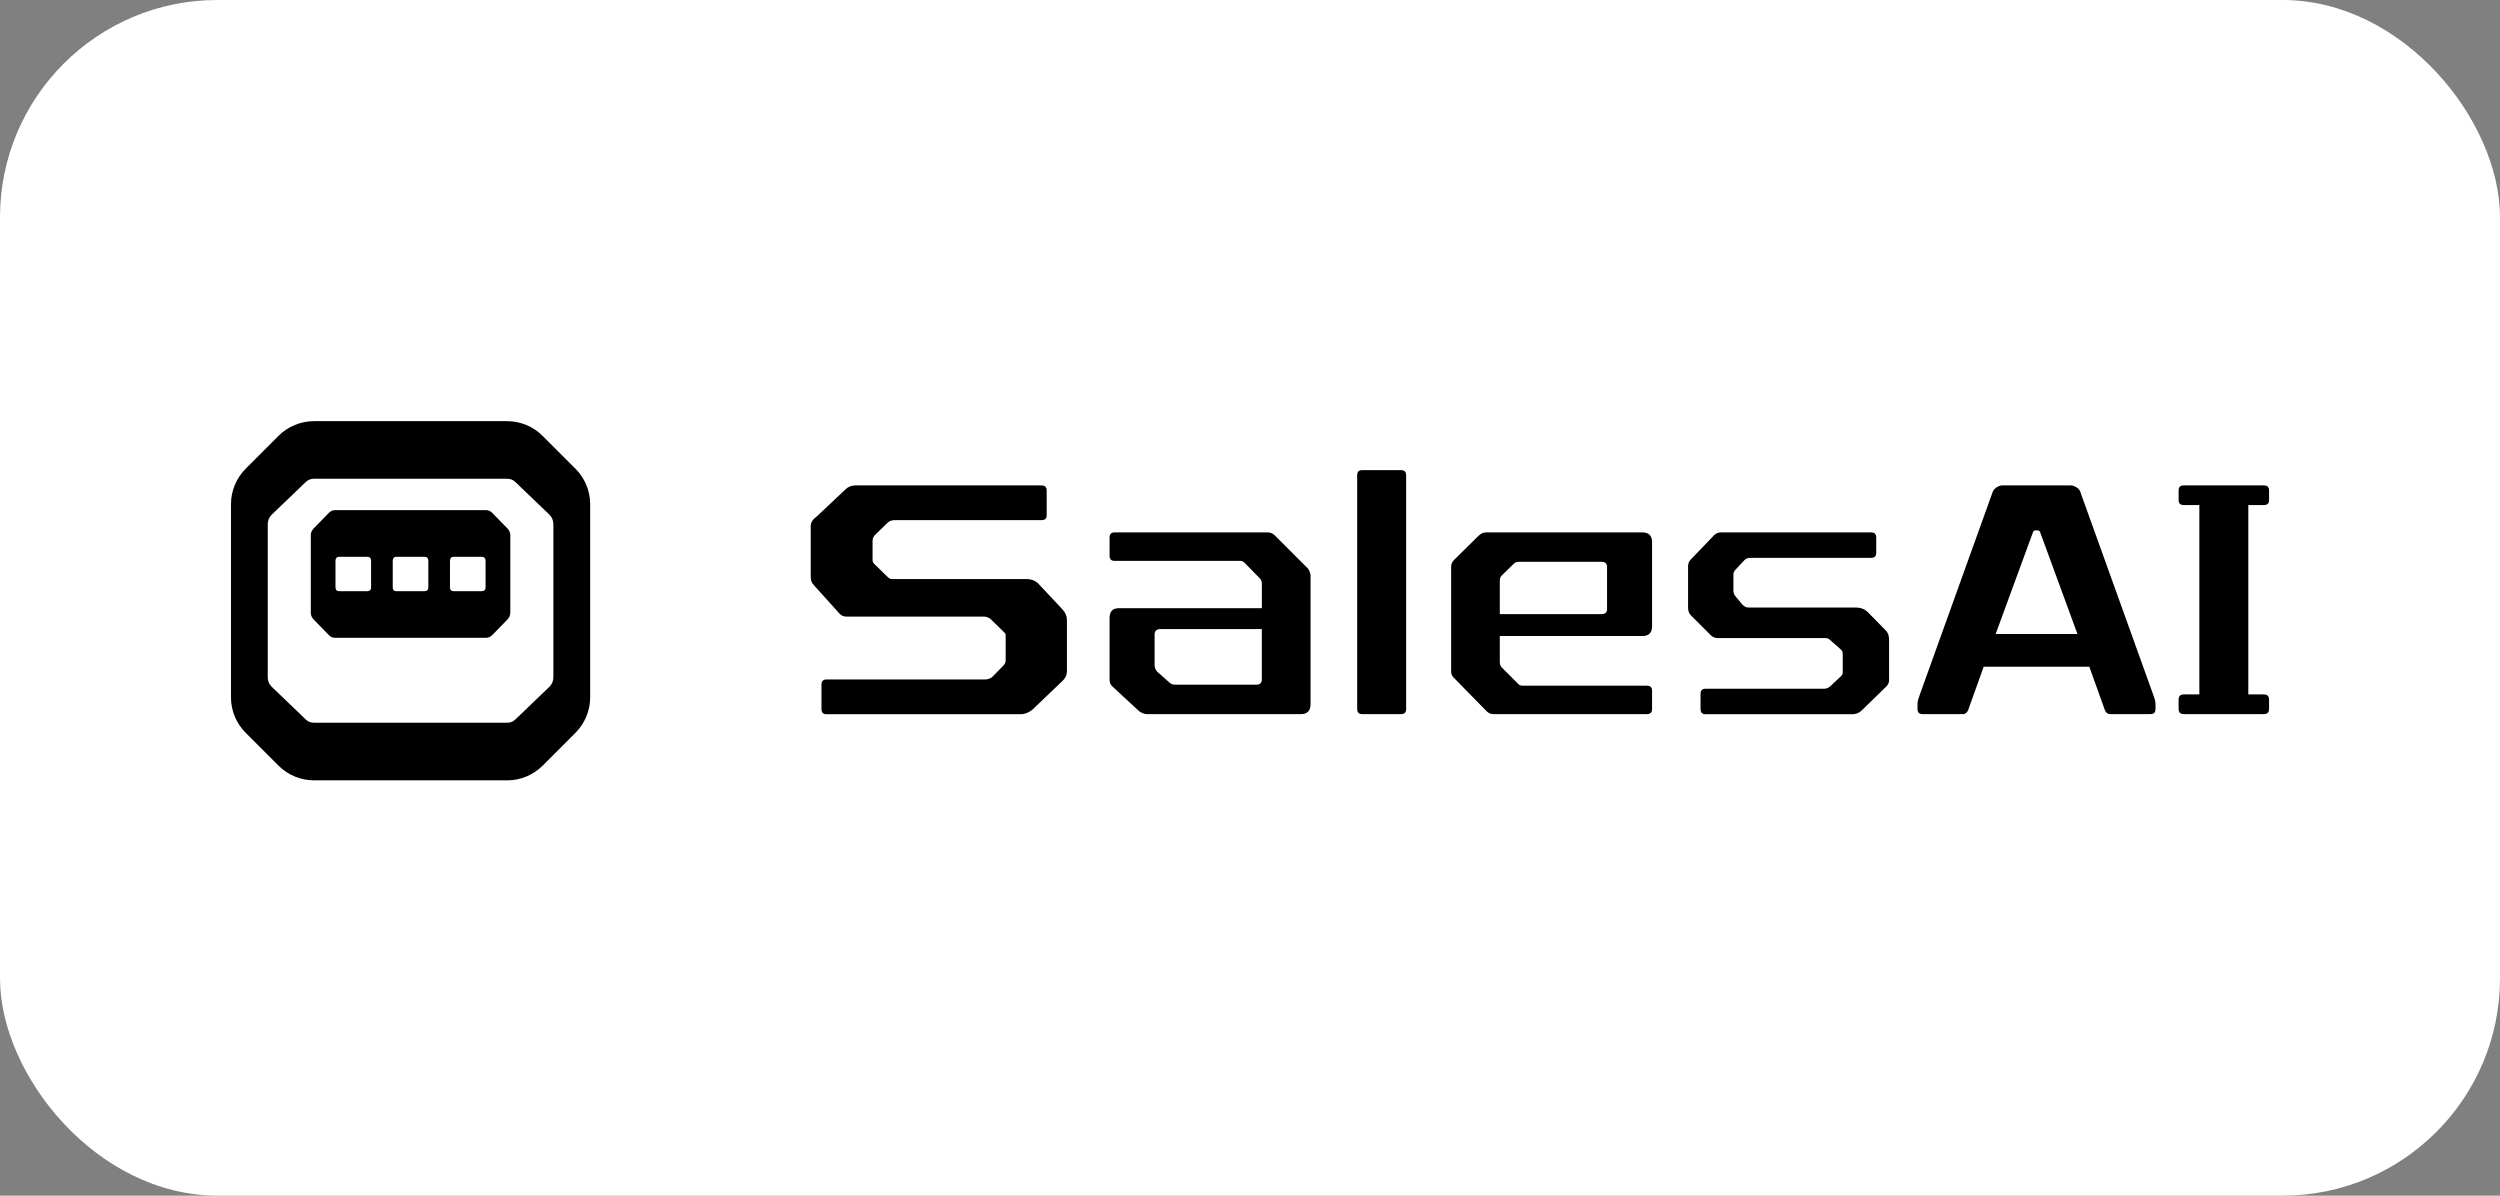 <?xml version="1.0" encoding="UTF-8"?> <svg xmlns="http://www.w3.org/2000/svg" width="184" height="88" viewBox="0 0 184 88" fill="none"><rect x="0" y="0" width="184" height="88" fill="#808080" stroke="none"/><rect width="184" height="88" rx="16" fill="white"></rect><path d="M76.427 42.961C76.207 42.741 75.915 42.621 75.573 42.621H65.657C65.535 42.621 65.437 42.572 65.341 42.474L64.368 41.525C64.27 41.427 64.221 41.329 64.221 41.209V39.82C64.221 39.624 64.294 39.455 64.441 39.333L65.295 38.503C65.442 38.357 65.611 38.283 65.831 38.283H76.647C76.916 38.283 77.036 38.161 77.036 37.919V36.116C77.036 35.846 76.914 35.727 76.647 35.727H62.956C62.663 35.727 62.42 35.824 62.225 36.02L60.13 37.995C59.861 38.215 59.668 38.383 59.668 38.751V42.357C59.668 42.721 59.717 42.892 59.984 43.162L61.811 45.185C61.958 45.332 62.127 45.381 62.298 45.381H72.459C72.63 45.405 72.799 45.454 72.921 45.576L73.87 46.501C73.944 46.575 73.993 46.623 74.017 46.697V48.598C74.017 48.745 73.968 48.867 73.846 48.987L73.016 49.838C72.845 49.961 72.676 50.01 72.456 50.01H60.825C60.581 50.01 60.461 50.132 60.461 50.398V52.177C60.461 52.446 60.583 52.566 60.825 52.566H75.113C75.429 52.566 75.722 52.444 75.991 52.226L78.232 50.083C78.428 49.887 78.526 49.669 78.526 49.4V45.623C78.526 45.354 78.428 45.111 78.21 44.867L76.432 42.966L76.427 42.961Z" fill="black"></path><path d="M93.822 39.404C93.675 39.257 93.506 39.184 93.311 39.184H82.03C81.785 39.184 81.665 39.306 81.665 39.573V40.889C81.665 41.158 81.787 41.278 82.03 41.278H91.241C91.412 41.278 91.51 41.327 91.581 41.4L92.701 42.545C92.824 42.667 92.873 42.79 92.873 42.959V44.762H82.348C81.885 44.762 81.665 45.006 81.665 45.493V50.024C81.665 50.244 81.738 50.413 81.885 50.536L83.835 52.339C84.031 52.485 84.224 52.559 84.444 52.559H95.75C96.212 52.559 96.457 52.314 96.457 51.827V42.327C96.457 42.205 96.335 41.914 96.261 41.84L93.824 39.404H93.822ZM92.873 49.978C92.873 50.247 92.75 50.391 92.484 50.391H86.465C86.294 50.391 86.15 50.318 86.027 50.196L85.173 49.44C85.051 49.317 84.978 49.146 84.978 48.953V46.712C84.978 46.443 85.124 46.298 85.391 46.298H92.87V49.978H92.873Z" fill="black"></path><path d="M103.128 34.603H100.253C100.009 34.603 99.889 34.726 99.889 34.992V52.17C99.889 52.439 100.011 52.559 100.253 52.559H103.128C103.373 52.559 103.492 52.436 103.492 52.17V34.992C103.492 34.723 103.37 34.603 103.128 34.603Z" fill="black"></path><path d="M120.887 39.184H109.362C109.166 39.184 108.973 39.282 108.802 39.453L107.023 41.207C106.876 41.354 106.803 41.523 106.803 41.718V49.417C106.803 49.589 106.852 49.736 106.999 49.88L109.435 52.366C109.558 52.488 109.729 52.561 109.947 52.561H121.203C121.472 52.561 121.592 52.439 121.592 52.172V50.856C121.592 50.587 121.47 50.467 121.203 50.467H112.114C111.943 50.467 111.845 50.443 111.774 50.369L110.507 49.102C110.433 49.029 110.385 48.882 110.385 48.713V46.812H120.885C121.347 46.812 121.592 46.567 121.592 46.105V39.891C121.592 39.428 121.347 39.184 120.885 39.184H120.887ZM118.279 44.835C118.279 45.08 118.133 45.2 117.866 45.2H110.385V42.738C110.385 42.567 110.433 42.445 110.556 42.325L111.41 41.496C111.507 41.398 111.63 41.349 111.774 41.349H117.866C118.135 41.349 118.279 41.471 118.279 41.738V44.833V44.835Z" fill="black"></path><path d="M137.471 45.055C137.25 44.835 136.959 44.715 136.595 44.715H128.7C128.529 44.715 128.384 44.641 128.237 44.495L127.751 43.91C127.628 43.788 127.579 43.641 127.579 43.423V42.278C127.579 42.156 127.628 42.033 127.726 41.938L128.384 41.231C128.507 41.108 128.629 41.06 128.798 41.06H137.701C137.97 41.06 138.09 40.937 138.09 40.671V39.575C138.09 39.305 137.967 39.185 137.701 39.185H126.654C126.459 39.185 126.29 39.259 126.168 39.381L124.438 41.184C124.316 41.307 124.242 41.475 124.242 41.671V44.742C124.242 44.962 124.316 45.155 124.462 45.302L125.901 46.74C126.048 46.887 126.217 46.961 126.412 46.961H134.332C134.479 46.961 134.601 47.01 134.672 47.083L135.501 47.815C135.575 47.888 135.624 47.986 135.624 48.106V49.52C135.624 49.593 135.575 49.691 135.501 49.764L134.721 50.496C134.598 50.618 134.427 50.692 134.234 50.692H125.524C125.28 50.692 125.16 50.814 125.16 51.081V52.177C125.16 52.446 125.282 52.566 125.524 52.566H136.331C136.6 52.566 136.842 52.468 137.013 52.297L138.816 50.542C138.963 50.396 139.036 50.251 139.036 50.08V47.108C139.036 46.789 138.963 46.572 138.792 46.4L137.476 45.06L137.471 45.055Z" fill="black"></path><path d="M165.476 37.172H166.614C166.883 37.172 167.003 37.05 167.003 36.783V36.113C167.003 35.843 166.88 35.724 166.614 35.724H160.735C160.466 35.724 160.346 35.846 160.346 36.113V36.783C160.346 37.052 160.468 37.172 160.735 37.172H161.872V51.11H160.735C160.466 51.11 160.346 51.232 160.346 51.499V52.169C160.346 52.438 160.468 52.558 160.735 52.558H166.614C166.883 52.558 167.003 52.436 167.003 52.169V51.499C167.003 51.23 166.88 51.11 166.614 51.11H165.476V37.172Z" fill="black"></path><path d="M153.121 36.211C153.023 35.917 152.634 35.724 152.414 35.724H147.367C147.146 35.724 146.757 35.919 146.66 36.211L141.299 51.122C141.201 51.391 141.128 51.585 141.128 51.829V52.169C141.128 52.438 141.25 52.558 141.492 52.558H144.489C144.661 52.558 144.783 52.436 144.854 52.265L145.999 49.072H153.774L154.919 52.265C154.992 52.436 155.115 52.558 155.284 52.558H158.281C158.525 52.558 158.645 52.436 158.645 52.169V51.829C158.645 51.585 158.572 51.391 158.474 51.122L153.114 36.211H153.121ZM150.364 46.662H146.88L149.63 39.163C149.657 39.088 149.73 39.036 149.811 39.036H149.97C150.05 39.036 150.121 39.088 150.151 39.163L152.901 46.662H150.364Z" fill="black"></path><path d="M36.208 37.727C36.078 37.598 35.921 37.544 35.74 37.544H24.692C24.511 37.544 24.354 37.595 24.224 37.727L23.082 38.897C22.952 39.026 22.874 39.208 22.874 39.391V45.099C22.874 45.28 22.952 45.463 23.082 45.593L24.224 46.763C24.354 46.892 24.511 46.944 24.692 46.944H35.74C35.921 46.944 36.078 46.892 36.208 46.763L37.35 45.593C37.48 45.463 37.558 45.282 37.558 45.099V39.391C37.558 39.21 37.48 39.026 37.35 38.897L36.208 37.727ZM27.312 43.225C27.312 43.42 27.204 43.511 27.026 43.511H24.959C24.797 43.511 24.692 43.423 24.692 43.225V41.265C24.692 41.087 24.799 40.979 24.959 40.979H27.026C27.204 40.979 27.312 41.087 27.312 41.265V43.225ZM31.525 43.225C31.525 43.42 31.417 43.511 31.239 43.511H29.171C29.01 43.511 28.905 43.423 28.905 43.225V41.265C28.905 41.087 29.012 40.979 29.171 40.979H31.239C31.417 40.979 31.525 41.087 31.525 41.265V43.225ZM35.738 43.225C35.738 43.42 35.63 43.511 35.452 43.511H33.384C33.223 43.511 33.118 43.423 33.118 43.225V41.265C33.118 41.087 33.225 40.979 33.384 40.979H35.452C35.63 40.979 35.738 41.087 35.738 41.265V43.225Z" fill="black"></path><path d="M42.351 34.496L39.936 32.081C39.244 31.389 38.302 30.997 37.323 30.997H23.111C22.13 30.997 21.191 31.386 20.496 32.081L18.084 34.496C17.389 35.191 17 36.13 17 37.111V51.323C17 52.304 17.389 53.243 18.084 53.936L20.499 56.351C21.191 57.043 22.133 57.434 23.114 57.434H37.326C38.307 57.434 39.246 57.045 39.939 56.351L42.353 53.936C43.046 53.243 43.437 52.302 43.437 51.323V37.111C43.437 36.13 43.048 35.191 42.353 34.498L42.351 34.496ZM40.729 49.84C40.729 50.127 40.624 50.359 40.443 50.542L37.923 52.96C37.766 53.116 37.558 53.195 37.299 53.195H23.136C22.877 53.195 22.669 53.116 22.512 52.96L19.992 50.542C19.811 50.361 19.706 50.127 19.706 49.84V38.589C19.706 38.303 19.809 38.07 19.992 37.886L22.512 35.469C22.669 35.313 22.877 35.234 23.136 35.234H37.299C37.558 35.234 37.766 35.313 37.923 35.469L40.443 37.886C40.624 38.068 40.729 38.303 40.729 38.589V49.84Z" fill="black"></path></svg> 